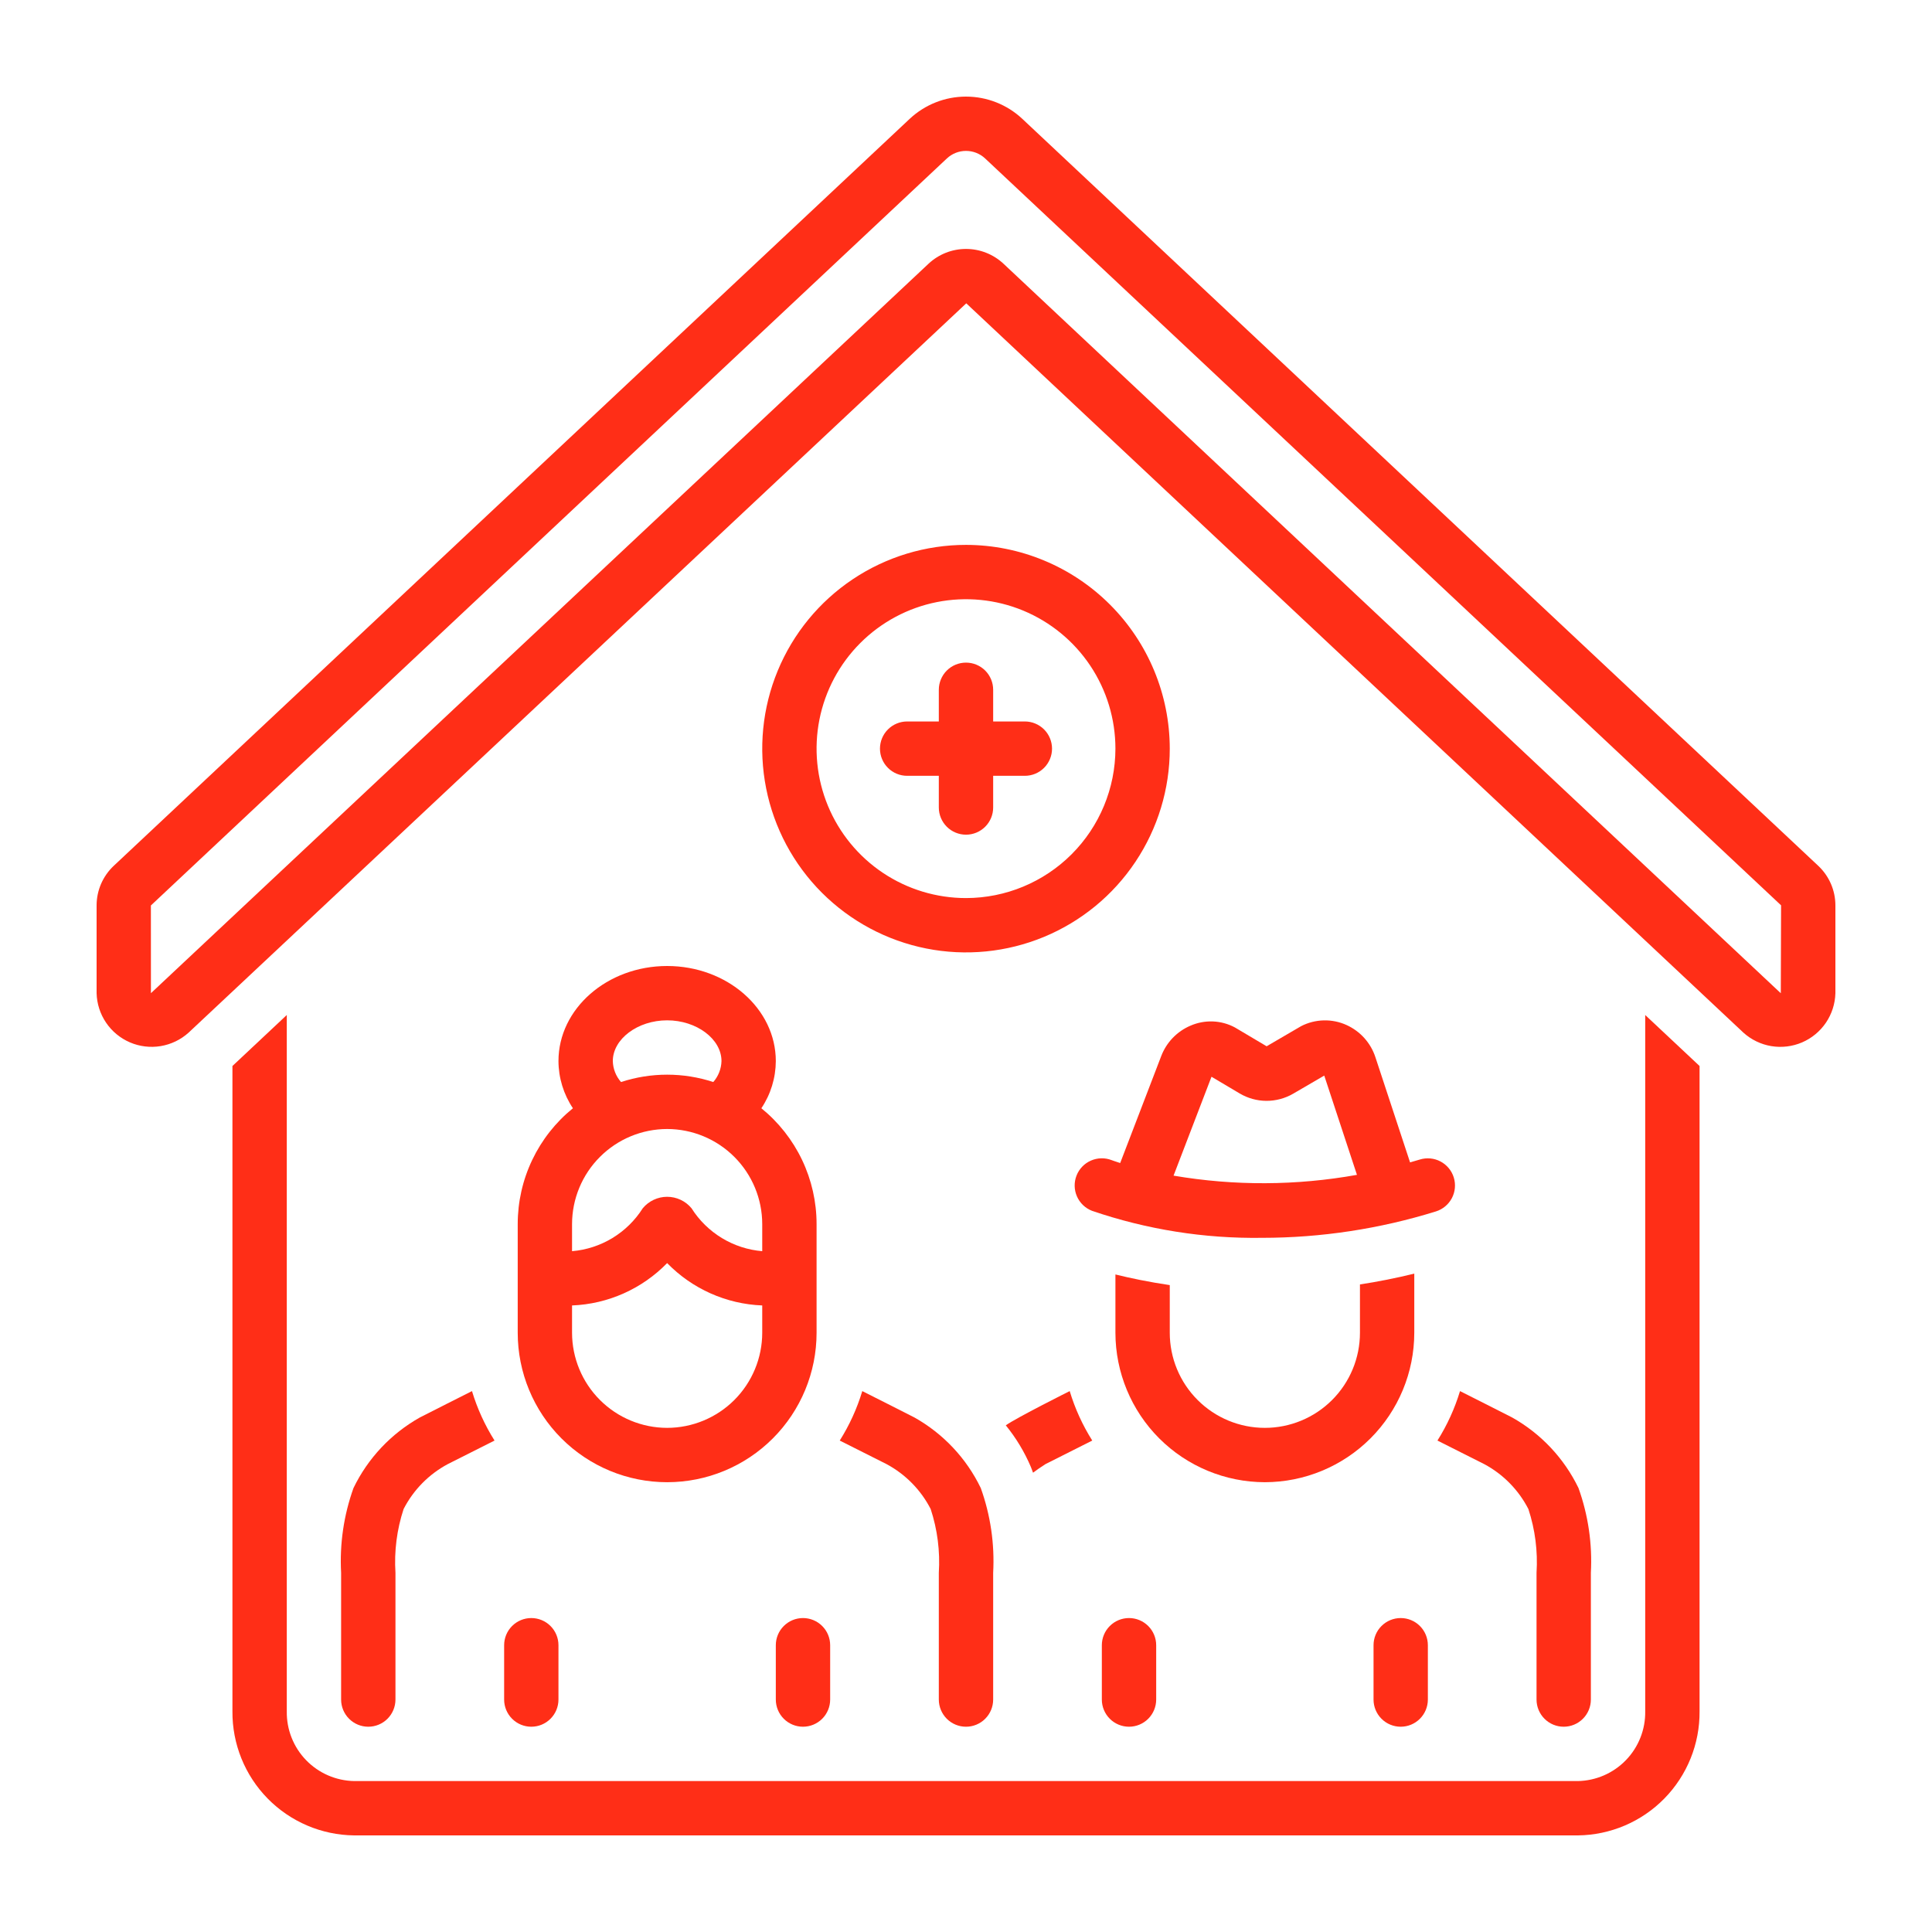 <svg xmlns="http://www.w3.org/2000/svg" fill="none" viewBox="0 0 100 100" height="100" width="100">
<path fill="#FF2E17" d="M57.031 85.156V87.969C57.031 88.341 57.179 88.699 57.443 88.963C57.707 89.227 58.065 89.375 58.438 89.375C58.81 89.375 59.168 89.227 59.432 88.963C59.696 88.699 59.844 88.341 59.844 87.969V85.156C59.844 84.783 59.696 84.425 59.432 84.162C59.168 83.898 58.81 83.75 58.438 83.75C58.065 83.75 57.707 83.898 57.443 84.162C57.179 84.425 57.031 84.783 57.031 85.156Z"></path>
<path fill="#FF2E17" d="M72.5 89.375C72.873 89.375 73.231 89.227 73.494 88.963C73.758 88.699 73.906 88.341 73.906 87.969V85.156C73.906 84.783 73.758 84.425 73.494 84.162C73.231 83.898 72.873 83.75 72.5 83.75C72.127 83.75 71.769 83.898 71.506 84.162C71.242 84.425 71.094 84.783 71.094 85.156V87.969C71.094 88.341 71.242 88.699 71.506 88.963C71.769 89.227 72.127 89.375 72.5 89.375Z"></path>
<path fill="#FF2E17" d="M26.094 85.156V87.969C26.094 88.341 26.242 88.699 26.506 88.963C26.769 89.227 27.127 89.375 27.5 89.375C27.873 89.375 28.231 89.227 28.494 88.963C28.758 88.699 28.906 88.341 28.906 87.969V85.156C28.906 84.783 28.758 84.425 28.494 84.162C28.231 83.898 27.873 83.75 27.5 83.75C27.127 83.75 26.769 83.898 26.506 84.162C26.242 84.425 26.094 84.783 26.094 85.156Z"></path>
<path fill="#FF2E17" d="M40.156 85.156V87.969C40.156 88.341 40.304 88.699 40.568 88.963C40.832 89.227 41.19 89.375 41.562 89.375C41.935 89.375 42.293 89.227 42.557 88.963C42.821 88.699 42.969 88.341 42.969 87.969V85.156C42.969 84.783 42.821 84.425 42.557 84.162C42.293 83.898 41.935 83.75 41.562 83.75C41.19 83.75 40.832 83.898 40.568 84.162C40.304 84.425 40.156 84.783 40.156 85.156Z"></path>
<path fill="#FF2E17" d="M52.06 73.775C52.591 74.428 53.028 75.153 53.358 75.929C53.4 76.028 53.431 76.127 53.469 76.227C53.668 76.079 53.878 75.932 54.112 75.783L56.535 74.563C56.032 73.766 55.64 72.905 55.368 72.003C55.368 72.003 52.615 73.379 52.06 73.775Z"></path>
<path fill="#FF2E17" d="M80.937 89.375C81.31 89.375 81.668 89.227 81.931 88.963C82.195 88.699 82.343 88.341 82.343 87.969V81.408C82.424 79.917 82.206 78.424 81.702 77.019C80.957 75.479 79.759 74.205 78.267 73.368C78.23 73.344 75.57 72.003 75.57 72.003C75.297 72.905 74.905 73.766 74.402 74.563L76.825 75.783C77.805 76.308 78.601 77.119 79.109 78.108C79.458 79.171 79.601 80.291 79.531 81.408V87.969C79.531 88.341 79.679 88.699 79.943 88.963C80.206 89.227 80.564 89.375 80.937 89.375Z"></path>
<path fill="#FF2E17" d="M20.469 87.969V81.408C20.398 80.291 20.541 79.171 20.89 78.108C21.398 77.119 22.195 76.308 23.175 75.783L25.597 74.563C25.095 73.766 24.702 72.905 24.43 72.003C24.43 72.003 21.77 73.344 21.732 73.368C20.241 74.205 19.042 75.479 18.297 77.019C17.793 78.424 17.575 79.917 17.656 81.408V87.969C17.656 88.341 17.804 88.699 18.068 88.963C18.332 89.227 18.689 89.375 19.062 89.375C19.435 89.375 19.793 89.227 20.057 88.963C20.32 88.699 20.469 88.341 20.469 87.969Z"></path>
<path fill="#FF2E17" d="M50 89.375C50.373 89.375 50.73 89.227 50.994 88.963C51.258 88.699 51.406 88.341 51.406 87.968V81.408C51.487 79.917 51.269 78.424 50.764 77.019C50.02 75.479 48.821 74.205 47.33 73.368C47.292 73.344 44.632 72.003 44.632 72.003C44.36 72.905 43.967 73.766 43.465 74.563L45.887 75.782C46.867 76.308 47.664 77.118 48.172 78.108C48.521 79.171 48.664 80.291 48.593 81.408V87.968C48.593 88.341 48.742 88.699 49.005 88.963C49.269 89.227 49.627 89.375 50 89.375Z"></path>
<path fill="#FF2E17" d="M85.156 88.578C85.171 89.519 84.812 90.428 84.158 91.104C83.504 91.781 82.608 92.17 81.668 92.188H18.333C17.392 92.17 16.496 91.781 15.842 91.104C15.188 90.428 14.829 89.519 14.844 88.578V52.536L12.031 55.176V88.578C12.018 90.265 12.673 91.888 13.854 93.092C15.036 94.296 16.646 94.982 18.333 95H81.668C83.354 94.982 84.965 94.296 86.146 93.092C87.327 91.888 87.983 90.265 87.969 88.578V55.176L85.156 52.537V88.578Z"></path>
<path fill="#FF2E17" d="M94.114 44.816L52.914 6.151C52.124 5.411 51.082 5 50 5C48.918 5 47.877 5.411 47.087 6.15L5.886 44.816C5.607 45.078 5.385 45.395 5.232 45.746C5.08 46.097 5.001 46.476 5 46.859V51.407C5.014 51.952 5.184 52.482 5.49 52.933C5.796 53.385 6.226 53.739 6.727 53.954C7.228 54.169 7.78 54.235 8.318 54.146C8.856 54.056 9.357 53.815 9.762 53.449L50.014 15.7L90.238 53.449C90.643 53.815 91.144 54.057 91.682 54.147C92.22 54.236 92.772 54.169 93.274 53.955C93.775 53.739 94.204 53.385 94.51 52.934C94.816 52.482 94.986 51.952 95 51.407V46.859C94.999 46.476 94.92 46.097 94.768 45.746C94.615 45.394 94.393 45.078 94.114 44.816ZM92.174 51.408C92.17 51.405 92.166 51.402 92.162 51.399L51.938 13.648C51.412 13.158 50.719 12.885 50 12.885C49.281 12.885 48.588 13.158 48.062 13.649L7.812 51.407L7.81 46.867L49.011 8.201C49.279 7.95 49.633 7.81 50 7.811C50.368 7.811 50.721 7.95 50.989 8.201L92.188 46.859L92.174 51.408Z"></path>
<path fill="#FF2E17" d="M50 28.203C47.914 28.203 45.875 28.821 44.141 29.98C42.406 31.139 41.054 32.786 40.256 34.714C39.458 36.641 39.249 38.761 39.656 40.807C40.063 42.853 41.067 44.733 42.542 46.208C44.017 47.682 45.897 48.687 47.942 49.094C49.988 49.501 52.109 49.292 54.036 48.494C55.963 47.696 57.611 46.344 58.769 44.609C59.928 42.875 60.547 40.836 60.547 38.75C60.544 35.953 59.432 33.273 57.454 31.295C55.477 29.318 52.796 28.206 50 28.203ZM50 46.484C48.47 46.484 46.975 46.031 45.703 45.181C44.431 44.331 43.44 43.123 42.854 41.71C42.269 40.296 42.116 38.741 42.414 37.241C42.713 35.74 43.449 34.362 44.531 33.281C45.613 32.199 46.991 31.462 48.491 31.164C49.991 30.866 51.547 31.019 52.96 31.604C54.373 32.19 55.581 33.181 56.431 34.453C57.281 35.725 57.734 37.22 57.734 38.75C57.732 40.8 56.916 42.766 55.467 44.216C54.017 45.666 52.051 46.482 50 46.484Z"></path>
<path fill="#FF2E17" d="M53.046 37.343H51.406V35.703C51.406 35.33 51.258 34.972 50.994 34.708C50.73 34.445 50.373 34.297 50 34.297C49.627 34.297 49.269 34.445 49.005 34.708C48.742 34.972 48.593 35.33 48.593 35.703V37.343H46.953C46.58 37.343 46.222 37.492 45.959 37.755C45.695 38.019 45.547 38.377 45.547 38.75C45.547 39.123 45.695 39.48 45.959 39.744C46.222 40.008 46.58 40.156 46.953 40.156H48.593V41.797C48.593 42.17 48.742 42.527 49.005 42.791C49.269 43.055 49.627 43.203 50 43.203C50.373 43.203 50.73 43.055 50.994 42.791C51.258 42.527 51.406 42.17 51.406 41.797V40.156H53.046C53.419 40.156 53.777 40.008 54.041 39.744C54.304 39.48 54.453 39.123 54.453 38.75C54.453 38.377 54.304 38.019 54.041 37.755C53.777 37.492 53.419 37.343 53.046 37.343Z"></path>
<path fill="#FF2E17" d="M65.469 76.719C67.519 76.716 69.485 75.9 70.935 74.451C72.385 73.001 73.201 71.035 73.203 68.984V65.923C72.243 66.157 71.305 66.343 70.391 66.482V68.984C70.391 70.29 69.872 71.541 68.949 72.464C68.026 73.387 66.774 73.906 65.469 73.906C64.163 73.906 62.911 73.387 61.989 72.464C61.065 71.541 60.547 70.29 60.547 68.984V66.517C59.45 66.354 58.503 66.156 57.734 65.966V68.984C57.737 71.035 58.552 73.001 60.002 74.451C61.452 75.9 63.418 76.716 65.469 76.719Z"></path>
<path fill="#FF2E17" d="M73.491 60.017C73.321 60.07 73.153 60.117 72.985 60.165L71.191 54.722C71.072 54.356 70.877 54.02 70.621 53.733C70.364 53.447 70.051 53.217 69.701 53.057C69.33 52.888 68.926 52.805 68.518 52.815C68.11 52.825 67.71 52.926 67.347 53.113L65.561 54.155L63.916 53.179C63.565 52.991 63.175 52.885 62.776 52.87C62.377 52.855 61.981 52.93 61.615 53.09C61.272 53.237 60.962 53.451 60.703 53.719C60.444 53.988 60.242 54.306 60.108 54.654L57.981 60.198C57.706 60.111 57.552 60.054 57.542 60.05C57.195 59.914 56.808 59.922 56.466 60.072C56.124 60.221 55.856 60.501 55.721 60.848C55.585 61.195 55.593 61.583 55.742 61.924C55.892 62.266 56.171 62.534 56.518 62.67C59.351 63.64 62.331 64.114 65.325 64.07C68.376 64.069 71.409 63.608 74.323 62.703C74.678 62.592 74.975 62.345 75.149 62.015C75.322 61.686 75.357 61.301 75.247 60.945C75.137 60.589 74.89 60.292 74.561 60.118C74.232 59.944 73.847 59.908 73.491 60.017ZM62.707 55.732L64.165 56.597C64.585 56.846 65.062 56.978 65.55 56.98C66.037 56.981 66.516 56.853 66.937 56.608L68.543 55.672L70.236 60.81C67.098 61.373 63.886 61.387 60.743 60.851L62.707 55.732Z"></path>
<path fill="#FF2E17" d="M26.797 63.359V68.984C26.797 71.035 27.612 73.003 29.062 74.453C30.513 75.904 32.48 76.719 34.531 76.719C36.583 76.719 38.55 75.904 40 74.453C41.451 73.003 42.266 71.035 42.266 68.984V63.359C42.266 62.21 42.009 61.075 41.515 60.038C41.02 59.001 40.3 58.087 39.408 57.363C39.892 56.641 40.152 55.791 40.156 54.922C40.156 52.208 37.633 50 34.531 50C31.43 50 28.906 52.208 28.906 54.922C28.91 55.791 29.171 56.641 29.654 57.363C28.762 58.087 28.042 59.001 27.548 60.038C27.053 61.075 26.797 62.21 26.797 63.359ZM34.531 73.906C33.226 73.904 31.975 73.385 31.053 72.463C30.13 71.54 29.611 70.289 29.609 68.984V67.57C31.471 67.497 33.232 66.712 34.531 65.377C35.83 66.712 37.592 67.497 39.453 67.57V68.984C39.452 70.289 38.932 71.54 38.01 72.463C37.087 73.385 35.836 73.904 34.531 73.906ZM31.719 54.922C31.719 53.778 33.007 52.812 34.531 52.812C36.056 52.812 37.344 53.778 37.344 54.922C37.333 55.322 37.183 55.706 36.919 56.006C35.368 55.498 33.695 55.498 32.144 56.006C31.88 55.706 31.729 55.322 31.719 54.922ZM34.531 58.437C35.836 58.439 37.087 58.958 38.01 59.881C38.932 60.803 39.452 62.054 39.453 63.359V64.761C38.713 64.699 37.997 64.466 37.362 64.08C36.727 63.694 36.19 63.167 35.793 62.539C35.64 62.354 35.447 62.204 35.229 62.102C35.01 61.999 34.772 61.946 34.531 61.946C34.29 61.946 34.052 61.999 33.834 62.102C33.616 62.204 33.423 62.354 33.269 62.539C32.872 63.167 32.335 63.694 31.7 64.08C31.065 64.465 30.35 64.699 29.609 64.761V63.359C29.611 62.054 30.13 60.803 31.053 59.881C31.975 58.958 33.226 58.439 34.531 58.437Z"></path>
</svg>
